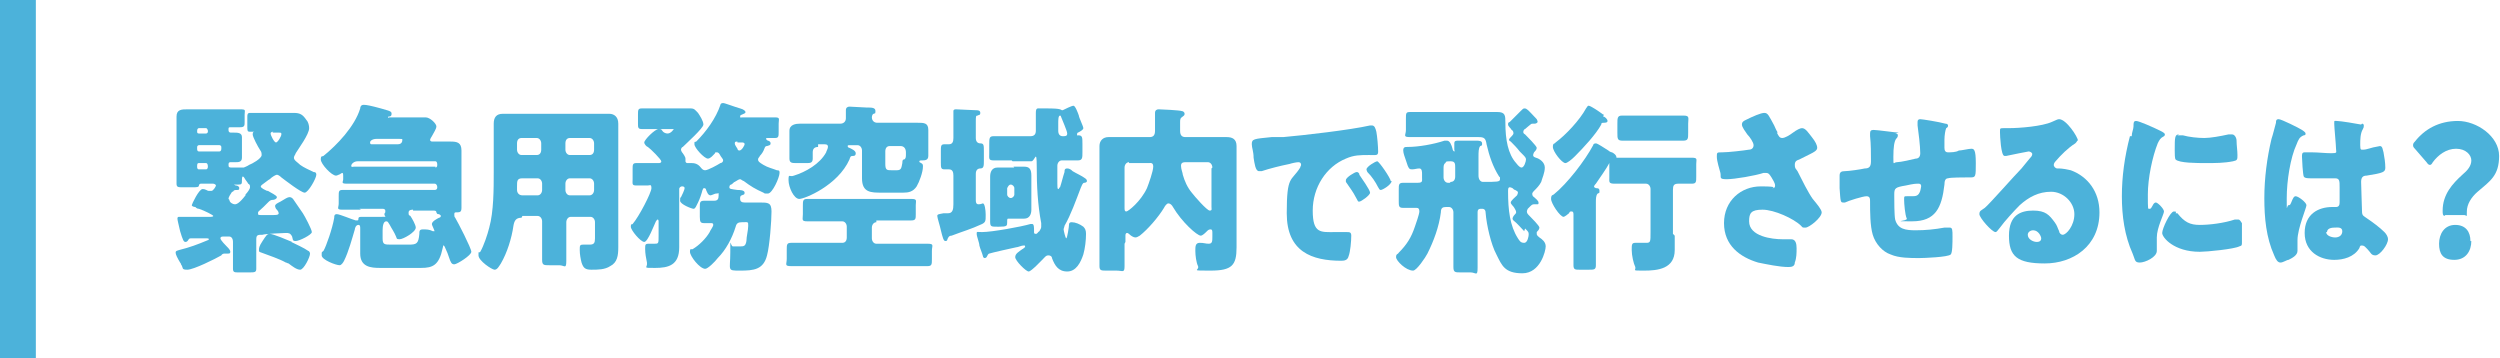 <?xml version="1.0" encoding="UTF-8"?>
<svg id="_レイヤー_1" data-name="レイヤー 1" xmlns="http://www.w3.org/2000/svg" version="1.1" viewBox="0 0 279 40">
  <defs>
    <style>
      .cls-1 {
        fill: #4cb2da;
        stroke-width: 0px;
      }
    </style>
  </defs>
  <g>
    <path class="cls-1" d="M28.8,23.9c0,.1.2.1.3.1.4,0,.9,0,1.3,0,.4,0,.7,0,.7-.2s-.2-.4-.3-.5c0,0-.1-.2-.1-.3,0-.2.2-.3.6-.5.5-.3.8-.5,1-.5s.3.1.4.2c.3.4.8,1.2,1.1,1.6.2.3,1,1.8,1,2.1s-1.4,1-1.8,1-.3-.2-.4-.5c-.2-.4-.4-.4-.7-.4s-2.4.1-2.6.2c-.5,0-.7,0-.7.5v1.3c0,.7,0,1.6,0,2s-.2.4-.8.4h-1.2c-.4,0-.6,0-.6-.4,0-.6,0-1.4,0-2v-1c0-.4-.2-.6-.4-.6s-.6,0-.7,0-.3,0-.3.2.6.8.7.9c.2.2.4.4.4.6s-.1.2-.3.2-.2,0-.3,0-.3,0-.4.2c-.7.4-3.1,1.6-3.8,1.6s-.4-.2-.7-.6c0,0,0-.1-.1-.2-.3-.5-.5-.9-.5-1.1s.1-.2.4-.3c1.2-.3,2-.6,3.2-1.1,0,0,.1,0,.1-.1,0-.1-.1-.1-.2-.1-.6,0-1.2,0-1.8,0-.1,0-.2,0-.3.2,0,0-.1.2-.3.2-.2,0-.3-.2-.6-1.2-.1-.5-.3-1.2-.3-1.4s.1-.2.2-.2c.2,0,.5,0,.7,0h2.8c0,0,.3,0,.3-.1s-1-.6-1.6-.8c-.2,0-.3-.1-.4-.2-.2,0-.4-.1-.4-.2s.8-1.8,1.2-1.8.5.2.7.2c0,0,.2,0,.3,0,.2,0,.5-.5.5-.6,0-.1-.2-.2-.3-.2h-1.4c-.1,0-.2.1-.2.2,0,.2-.3.2-.7.2h-1.1c-.5,0-.7,0-.7-.4s0-1,0-1.8v-4.1c0-.6,0-1.1,0-1.6,0-.8.6-.8,1.2-.8s1.3,0,1.9,0h1.8c.7,0,1.5,0,2.2,0s.5.1.5.6v.8c0,.4,0,.6-.5.6s-.7,0-1,0-.3,0-.3.3.2.3.3.3h.3c.4,0,.9,0,.9.5s0,.5,0,1v.3c0,.5,0,.7,0,1,0,.5-.4.5-.7.5h-.5c-.2,0-.3,0-.3.3s.1.3.5.3.5,0,.9,0,.2,0,.3,0c0,0,0,0,0,0,0,0,.5-.2.6-.3.3-.1,1.4-.7,1.4-1.1s-.1-.4-.2-.6c-.2-.3-.8-1.4-.8-1.7s.1-.3.3-.3c0,0,0,0,0,0,0,0,0,0-.1,0-.2,0-.3,0-.5,0-.3,0-.3-.1-.3-.6v-1c0-.3,0-.5.3-.5.5,0,1,0,1.4,0h2.3c.4,0,.8,0,1.2,0,.7,0,1,.2,1.4.8.2.2.3.6.3.9,0,.7-1.2,2.3-1.5,2.8,0,.1-.2.3-.2.5,0,.3.4.5.7.8.4.3,1.1.6,1.5.8.1,0,.3,0,.3.3,0,.4-.9,2-1.3,2s-2.2-1.4-2.6-1.7c-.2-.2-.4-.3-.5-.3s-.5.2-.8.5c-.2.1-.4.3-.7.5,0,0-.3.2-.3.3,0,.2.5.4.7.5,0,0,0,0,.1,0,.3.2,1,.5,1,.7,0,.2-.3.3-.4.3-.3,0-.4.1-.6.3-.2.2-.4.4-.5.5-.3.3-.6.5-.6.6ZM23.2,14.6c0-.1-.1-.3-.2-.3h-.8c-.1,0-.2.1-.2.3h0c0,.2,0,.3.2.3h.8c.1,0,.2-.1.2-.2h0ZM22,16.6c0,.1,0,.3.2.3h2.3c.1,0,.2-.1.2-.3v-.2c0-.1-.1-.2-.2-.2h-2.3c-.1,0-.2.1-.2.2v.2ZM22,18.6c0,.1,0,.3.2.3h.8c.1,0,.2-.1.2-.3h0c0-.3-.1-.4-.2-.4h-.8c-.1,0-.2,0-.2.3h0ZM25.6,22.3c0,.3.4.5.6.5s.5-.1,1.2-1c0,0,0,0,0-.1.2-.2.5-.6.5-.8s0-.3-.2-.4c-.1-.2-.3-.4-.4-.6,0,0-.1-.2-.2-.2-.1,0-.1.3-.1.4h0c0,.4,0,.5-.4.5h-.4s-.1,0-.1,0c0,0,.2.1.2.1.2,0,.4.1.4.3s-.1.2-.2.2c-.3,0-.4,0-.5.2h-.1c-.2.3-.4.6-.4.8ZM32.5,27c.4.2,1.5.7,1.9,1,.1,0,.2.2.2.3,0,.4-.7,1.8-1.1,1.8s-.9-.4-1.3-.7c-.1,0-.2-.1-.3-.1-.7-.4-1.9-.8-2.7-1.1-.3-.1-.3-.1-.3-.3s0-.4.4-1,.5-.8.8-.8c.4,0,2,.7,2.5.9ZM30.5,14.7c0,0-.3,0-.3.2s.4,1,.6,1,.6-.7.6-.9,0-.2-.4-.2h-.6Z"/>
    <path class="cls-1" d="M40.3,23.4c-.7,0-1.4,0-2.1,0s-.4-.2-.4-.7v-.8c0-.5,0-.7.4-.7.7,0,1.4,0,2.1,0h8.2c.2,0,.3-.1.3-.3h0c0-.2-.1-.4-.3-.4h-7.7c-.7,0-1.4,0-2.1,0s-.4-.2-.4-.5v-.4c0-.1,0-.3-.1-.3s-.3.2-.4.2c0,0-.2.1-.3.1-.5,0-1.7-1.3-1.7-1.8s.2-.3.3-.4c1.5-1.2,3.5-3.3,4.1-5.3,0-.2.1-.4.4-.4s.8.1,1.9.4c1,.3,1.2.3,1.2.6s-.2.3-.3.3c0,0-.1,0-.1.1s.1,0,.2,0h2.4c.5,0,1.1,0,1.6,0s1.2.7,1.2,1-.3.7-.5,1.1c-.2.3-.2.4-.2.4,0,.2.2.2.3.2.7,0,1.3,0,2,0s1.2.1,1.2,1,0,1.1,0,1.9v2.5c0,.7,0,1.5,0,2s-.2.5-.6.5c-.1,0-.2,0-.2.2s0,.3.1.4c.3.5,1.8,3.4,1.8,3.8s-1.6,1.4-1.9,1.4-.4-.2-.6-.8c-.1-.3-.2-.6-.4-1,0,0-.1-.3-.2-.3s0,0-.1.3c-.4,1.9-1.1,2.2-2.4,2.2h-4.6c-1,0-2.2-.1-2.2-1.6s0-1.1,0-1.6v-1.2c0-.2,0-.4-.2-.4-.3,0-.4.4-.4.5-.3,1-.7,2.5-1.2,3.5-.1.2-.3.5-.5.5-.4,0-2-.6-2-1.1s0-.3.2-.5c.3-.5,1-2.5,1.2-3.7,0-.2,0-.4.3-.4.3,0,1.7.6,2.1.7,0,0,.1,0,.2,0,.1,0,.1-.1.1-.2,0-.2.2-.2.4-.2.7,0,1.5,0,2.2,0s.3,0,.3-.3c0,0,0-.1.1-.2,0,0,0,0,0-.2,0-.1-.1-.2-.3-.2h-2.6ZM48.6,18.7c.1,0,.2-.1.2-.3h0c0-.3-.1-.4-.2-.4h-8.7c-.4,0-.7.3-.7.5s.2.1.3.1c.5,0,.9,0,1.3,0h7.8ZM44.4,16.1c.5,0,.5-.4.5-.5,0-.1,0-.1-.3-.1h-2.6c-.4,0-.7.2-.7.4s.1.2.2.2h2.7ZM46.1,23.4c-.1,0-.5,0-.5.3s0,.3.2.4c.2.3.6,1,.6,1.3,0,.5-1.4,1.3-1.8,1.3s-.3-.1-.4-.3c-.2-.5-.5-.9-.7-1.3-.2-.3-.2-.4-.4-.4-.3,0-.4.5-.4,1v.9c0,.7.2.7,1,.7h1.9c.9,0,1.1-.1,1.2-1.2,0-.3,0-.5.4-.5s.7,0,1.1.2c0,0,0,0,.1,0s.1,0,.1,0c0,0-.1-.3-.2-.5,0,0-.1-.2-.1-.3,0-.3.6-.6.8-.7.1,0,.2-.1.2-.2s-.1-.1-.2-.2c-.2,0-.2,0-.3-.2,0-.2-.2-.2-.4-.2h-2.2Z"/>
    <path class="cls-1" d="M58.2,24.3c-.6,0-.8.3-.9.9-.2,1.4-.7,3-1.4,4.2-.2.3-.4.7-.7.7s-1.8-1-1.8-1.6,0-.2.2-.4c.4-.7.8-1.9,1-2.7.5-1.8.5-4.3.5-6.2v-3.3c0-.7,0-1.4,0-2.1s.3-1.1,1-1.1,1.2,0,1.8,0h8.4c.6,0,1.2,0,1.7,0s1,.3,1,1.1,0,1.4,0,2.1v10.1c0,.5,0,1.1,0,1.6,0,.9-.1,1.7-.9,2.1-.6.4-1.4.4-2.1.4s-.9-.2-1.1-.8c-.1-.4-.2-.9-.2-1.4s0-.6.4-.6.2,0,.3,0c.2,0,.3,0,.4,0,.5,0,.6-.2.6-.7v-1.8c0-.3-.2-.6-.5-.6h-2.2c-.3,0-.5.3-.5.6v1.2c0,1.1,0,2.1,0,3.1s-.2.5-.8.5h-1.1c-.6,0-.8,0-.8-.6,0-1,0-2.1,0-3.1v-1.2c0-.3-.2-.6-.5-.6h-1.7ZM58.3,19.9c-.6,0-.6.3-.6.9v.4c0,.3.2.6.6.6h1.7c.3,0,.5-.3.5-.6v-.7c0-.3-.2-.6-.5-.6h-1.6ZM59.9,17.3c.3,0,.5-.2.5-.6v-.7c0-.3-.2-.6-.5-.6h-1.7c-.3,0-.5.2-.5.6v.7c0,.3.2.6.5.6h1.7ZM65.8,17.3c.3,0,.5-.2.5-.6v-.7c0-.3-.2-.6-.5-.6h-2.2c-.3,0-.5.2-.5.6v.7c0,.3.2.6.5.6h2.2ZM63.6,19.9c-.3,0-.5.3-.5.6v.7c0,.3.2.6.5.6h2.2c.3,0,.5-.3.5-.6v-.7c0-.3-.2-.6-.5-.6h-2.2Z"/>
    <path class="cls-1" d="M82.6,22.2c0,.3.2.4.5.4.6,0,1.1,0,1.7,0,.9,0,1.3,0,1.3,1s-.2,3.8-.5,4.9c-.4,1.6-1.5,1.7-3,1.7s-1.1,0-1.1-2,0-.7.3-.7.2,0,.2,0c.2,0,.3,0,.5,0,.5,0,.7,0,.8-.6,0-.5.2-1.2.2-1.7s0-.4-.7-.4h0c-.4,0-.6.1-.7.5-.4,1.3-1.1,2.6-2,3.5-.3.4-1.1,1.2-1.4,1.2-.6,0-1.7-1.4-1.7-1.9s.2-.2.3-.3c.7-.4,1.5-1.2,1.9-1.9,0-.1.4-.6.4-.8s-.1-.2-.3-.2c-.2,0-.5,0-.7,0-.4,0-.5-.1-.5-.7v-1.1c0-.5,0-.7.5-.7s.7,0,1.1,0,.5-.2.5-.6,0-.2-.2-.2,0,0-.1,0c-.1,0-.5.2-.6.2-.3,0-.4-.4-.5-.6,0,0,0-.2-.2-.2s-.1.1-.2.2c-.1.4-.3,1-.5,1.4-.2.4-.3.7-.5.7s-1.5-.5-1.5-.9,0-.3.1-.4c.1-.2.4-.8.4-1s-.2-.2-.3-.2-.3.1-.3.3v5.3c0,.4,0,.8,0,1.2,0,2-1.2,2.3-2.7,2.3s-.8,0-.9-.6c-.1-.5-.2-1-.2-1.5s0-.6.4-.6h.6c.5,0,.5,0,.5-.9v-1.6c0,0,0-.2-.1-.2s-.1.1-.2.2c-.2.4-.9,2.3-1.3,2.3s-1.5-1.3-1.5-1.7.1-.2.2-.3c.7-.8,2.1-3.5,2.1-4s-.2-.3-.4-.3c-.4,0-.8,0-1.3,0s-.4-.2-.4-.7v-1.1c0-.5,0-.7.4-.7s1,0,1.6,0h.9c.1,0,.3,0,.3-.2,0-.2-1.2-1.4-1.5-1.6-.1,0-.4-.3-.4-.5,0-.3,1.2-1.5,1.6-1.5s.3.1.5.3c.1.1.3.2.5.2.4,0,.7-.5.7-.5s-.1,0-.4,0h-1.8c-.5,0-1,0-1.4,0s-.4-.2-.4-.6v-1c0-.5,0-.7.4-.7s.9,0,1.4,0h4.1c.4,0,.5.2.8.5.2.3.6.9.6,1.3s-1.9,2.1-2.3,2.5c-.1,0-.2.2-.2.3s.1.3.2.4c0,0,.3.4.3.6s0,.2,0,.2c0,0,0,0,0,.1,0,.1.1.2.2.2s.3,0,.5,0c.5,0,.8.2,1.1.6.1.1.2.2.4.2.3,0,1.4-.6,1.7-.8.1,0,.3-.1.3-.3s-.2-.3-.4-.7c0,0-.1-.2-.3-.2s-.2,0-.2.1c-.2.2-.5.6-.8.6-.4,0-1.5-1.2-1.5-1.6s0-.2.2-.3c1.1-1.1,2.2-2.6,2.7-4.1,0-.1.1-.2.3-.2s1.2.4,1.9.6c.4.1.6.3.6.4,0,.2-.3.2-.4.3,0,0-.2,0-.2.2s.1.1.2.1h1.8c.6,0,1.3,0,1.9,0s.4.2.4.7v.9c0,.5,0,.7-.4.7s-.6,0-.8,0-.2,0-.2.1.2.2.2.2c.1,0,.3.1.3.3s-.1.2-.4.3c-.1,0-.2,0-.3.3-.1.3-.3.6-.5.8,0,.1-.2.2-.2.4s.1.3.6.6c.5.3,1,.4,1.5.6.3,0,.3.1.3.3,0,.5-.8,2.3-1.3,2.3s-.3,0-.5-.1c-.9-.4-1.4-.7-2.2-1.3-.1,0-.3-.2-.4-.2s-.3.1-.6.3c-.1,0-.2.2-.4.3-.1,0-.2.1-.2.3,0,.2.2.2.9.3.2,0,.8,0,.8.3s-.2.2-.3.3c-.1,0-.2.1-.2.3ZM82.3,15.8c-.2,0-.3,0-.3.2s.2.4.3.6c0,.1.1.2.2.2.3,0,.6-.6.6-.7,0-.2-.2-.2-.3-.2h-.5Z"/>
    <path class="cls-1" d="M97.8,24.8c-.3,0-.5.3-.5.6v1.2c0,.3.2.6.5.6h3.4c.8,0,1.5,0,2.3,0s.5.2.5.8v.9c0,.6,0,.8-.5.8-.8,0-1.5,0-2.3,0h-10.6c-.8,0-1.5,0-2.3,0s-.5-.2-.5-.8v-1c0-.6,0-.8.5-.8.8,0,1.5,0,2.3,0h3.4c.3,0,.5-.2.5-.6v-1.2c0-.3-.2-.6-.5-.6h-1.8c-.7,0-1.4,0-2.1,0s-.5-.2-.5-.8v-.9c0-.6,0-.8.5-.8.7,0,1.4,0,2.1,0h7.4c.7,0,1.4,0,2.1,0s.5.2.5.7v1c0,.5,0,.7-.5.7-.7,0-1.4,0-2.1,0h-1.8ZM91.3,16.4c-.4,0-.6.2-.6.6s0,.5,0,.7c0,.5-.3.5-.7.5h-1.1c-.5,0-.8,0-.8-.5s0-.8,0-1.2v-.5c0-.6,0-1.2,0-1.4,0-.7.7-.8,1.2-.8s1.4,0,2.1,0h2.4c.3,0,.6-.2.6-.6s0-.7,0-.9c0-.3.2-.4.4-.4.4,0,1.5.1,1.9.1.6,0,1,0,1,.4s-.1.2-.2.3c-.1,0-.2.2-.2.4,0,.3.2.6.6.6h2.4c.7,0,1.4,0,2.1,0s1.2,0,1.2.8,0,.8,0,1.4v.4c0,.2,0,.5,0,.7,0,.1,0,.3,0,.4,0,.5-.4.5-.7.5h-.1c0,0-.2,0-.2.1s0,.1.2.2c.2.1.2.2.2.4,0,.6-.4,1.7-.7,2.2-.4.6-.9.7-1.5.7h-2.4c-1.2,0-2.2,0-2.2-1.6s0-.7,0-1.1v-2c0-.3-.2-.6-.5-.6h-.9c-.1,0-.2,0-.2.1s.1.2.2.2c.2.1.7.3.7.6s-.2.3-.3.3c-.3,0-.3.1-.4.4-1.3,2.9-5,4.4-5.6,4.4s-1.2-1.3-1.2-2.1.1-.3.6-.5c1.3-.4,2.9-1.3,3.6-2.6,0-.1.2-.4.2-.6,0-.3-.2-.3-.5-.3h-.6ZM98.8,18.3c0,.7.2.7.7.7h.6c.5,0,.5-.3.6-.8,0-.4.1-.4.2-.4.2-.1.2-.3.2-.6,0,0,0-.1,0-.2h0c0-.4-.2-.7-.6-.7h-1.2c-.3,0-.5.2-.5.6v1.3Z"/>
    <path class="cls-1" d="M106.4,19.6c0-.4-.1-.7-.5-.7s-.4,0-.5,0c-.4,0-.4-.2-.4-.8v-1.2c0-.6,0-.8.4-.8s.4,0,.5,0c.4,0,.5-.3.5-.7,0-.7,0-1.2,0-1.8s0-.7,0-1c0,0,0-.1,0-.2,0-.2.2-.2.3-.2.3,0,1.8.1,2.2.1.2,0,.5,0,.5.3s-.2.2-.3.3c-.2,0-.2.1-.2.7v1.8c0,.4.2.6.5.6h0c.4,0,.4.2.4.9v1c0,.6,0,.9-.4.9h0c-.3,0-.5.2-.5.6v2.9c0,.2,0,.5.3.5s.4-.1.5-.1c0,0,0,0,0,0,.2,0,.3.8.3,1.2v.2c0,.5,0,.7-.4.9-1.3.6-2.1.8-3.4,1.3-.3,0-.4.2-.5.5,0,0,0,.1-.2.1-.2,0-.3-.4-.5-1.2-.1-.5-.4-1.4-.4-1.6s.2-.2.7-.3c.1,0,.3,0,.5,0,.5,0,.6-.4.6-1v-3.4ZM112.9,17.9c-.7,0-1.4,0-2,0s-.5-.2-.5-.8v-.9c0-.8,0-1,.5-1,.7,0,1.3,0,2,0h2.1c.4,0,.6-.2.6-.6h0c0-.7,0-1.4,0-2s.2-.5.5-.5.3,0,.7,0c.6,0,1.5,0,1.7.2,0,0,0,0,0,0,0,0,0,0,.1,0,.2-.1,1-.5,1.2-.5s.5.8.6,1.1c0,.2.5,1.2.5,1.4s-.4.4-.6.5c0,0-.1,0-.1.2s0,.1.1.1c.5,0,.5.2.5,1v.9c0,.6,0,.9-.5.9s-1.2,0-1.7,0h-.1c-.3,0-.5.3-.5.6,0,.8,0,1.3,0,2,0,.3,0,.6.1.6s.1-.2.2-.2c.2-.6.3-1.1.5-1.7,0-.2,0-.4.3-.4s.5.2.6.3c.5.3,1,.5,1.4.8,0,0,.2.1.2.3,0,.2-.3.2-.3.2-.2,0-.3.4-.4.6-.5,1.3-1.1,3-1.8,4.2,0,.1-.1.3-.1.4s.2,1,.3,1,.3-1.3.3-1.5c0-.1,0-.3.3-.3.4,0,.9.2,1.3.5.2.2.3.4.3.8,0,.7-.1,1.6-.3,2.3-.3.9-.8,1.9-1.8,1.9s-1.4-.7-1.7-1.5c0-.2-.2-.3-.4-.3s-.3.1-.4.2c-.3.3-1.5,1.6-1.8,1.6s-1.5-1.2-1.5-1.6.4-.6.8-.9c.1,0,.2-.2.3-.2,0,0,0,0,0-.1s0-.1-.1-.1-.1,0-.1,0c-.2,0-.6.2-.8.2-.5.1-2.7.6-3,.7-.1,0-.2.2-.3.4,0,0-.1.1-.2.1s-.2-.1-.2-.2c-.1-.4-.3-.8-.4-1.2,0-.3-.3-1-.3-1.3s0-.2.6-.2c1.1,0,4.4-.6,5.4-.9,0,0,.1,0,.2,0,.2,0,.2.4.2.7v.2c0,.1,0,.2.2.2s.2-.2.4-.3c.1-.2.2-.3.2-.5s0-.3,0-.4c-.4-2.1-.5-4.2-.5-6.3s-.2-.6-.6-.6h-2.1ZM113.1,18.6c.5,0,.9,0,1.2,0,.6,0,.8.3.8,1s0,.9,0,1.4v1c0,.5,0,.9,0,1.4s-.2,1-.8,1-.8,0-1.2,0h-.5c-.2,0-.2,0-.2.4s0,.5-.9.5h-.2c-.7,0-.8,0-.8-.6s0-.6,0-1v-2.6c0-.5,0-.9,0-1.4s.2-1,.8-1,.8,0,1.3,0h.6ZM112.4,21.7c0,.2.2.4.4.4h0c.2,0,.4-.2.4-.4v-.7c0-.2-.2-.4-.4-.4h0c-.2,0-.3.2-.4.4v.7ZM118.1,14.6c0,.4.2.6.5.6s.5,0,.5-.3-.6-1.6-.7-1.9c0,0,0-.1-.1-.1-.2,0-.2.5-.2.9s0,.6,0,.8Z"/>
    <path class="cls-1" d="M125.5,27.2c0,.8,0,1.7,0,2.5s-.2.5-.9.5h-1.1c-.6,0-.8,0-.8-.5,0-.8,0-1.7,0-2.5v-8.9c0-.7,0-1.4,0-2s.4-1,1-1,1.3,0,1.9,0h2.7c.4,0,.6-.2.6-.7v-.2c0-.8,0-1.7,0-1.8,0-.3.2-.4.4-.4s2.4.1,2.6.2c.1,0,.3.1.3.3s-.1.2-.2.3c-.3.2-.3.3-.3.7v.9c0,.5.2.7.6.7h2.7c.6,0,1.3,0,1.9,0s1.1.2,1.1,1,0,1.4,0,2v7.7c0,.5,0,1.1,0,1.6,0,2-.5,2.6-2.9,2.6s-1.2,0-1.4-.5c-.2-.4-.3-1.2-.3-1.7s0-.9.5-.9.6.1,1,.1.4-.3.4-.8v-.4c0-.2,0-.4-.2-.4s-.3.1-.4.2c-.2.2-.5.5-.7.5-.4,0-2.1-1.5-3.1-3.2-.1-.2-.3-.4-.5-.4s-.4.3-.5.5c-.6,1-1.8,2.4-2.7,3.1-.2.1-.3.2-.5.2s-.5-.2-.6-.3c0,0-.2-.2-.3-.2-.2,0-.2.2-.2.3v.7ZM126,18.1c-.3,0-.5.3-.5.6v4.5c0,.2,0,.4.2.4s1.6-1.1,2.3-2.6c.2-.5.7-1.9.7-2.4s-.3-.4-.5-.4h-2.2ZM135.3,18.7c0-.3-.2-.6-.5-.6h-2.4c-.3,0-.6,0-.6.4s.2.8.2,1c.2.7.5,1.4,1,2,.3.4,1.7,2,2,2s.2-.2.2-.4v-4.3Z"/>
    <path class="cls-1" d="M139.7,16.1c0-.6.2-.6,2.2-.8.4,0,.8,0,1.3,0,2.3-.2,7.5-.8,9.7-1.3,0,0,.1,0,.2,0,.3,0,.4.3.5.7.1.5.2,1.7.2,2.2s-.2.4-1,.4c-1,0-1.7,0-2.6.4-2.2.9-3.7,3.2-3.7,5.8s.9,2.4,2.5,2.4,1,0,1.3,0,.5,0,.5.4c0,.6-.1,1.8-.3,2.3-.1.4-.4.5-.8.5-3.3,0-6.1-1-6.1-5.3s.5-3.5,1.5-5.1c0-.1.1-.2.1-.3,0-.2-.1-.3-.3-.3s-.7.1-1,.2c-1,.2-2.2.5-3.1.8,0,0-.2,0-.3,0-.4,0-.5-.9-.6-1.5,0-.7-.2-1.1-.2-1.5ZM151.7,19.5c.2.3,1.2,1.7,1.2,2s-1,1-1.2,1-.1,0-.4-.5c-.3-.6-.7-1.1-1.1-1.7,0-.1,0-.2,0-.2,0-.3,1-.9,1.2-.9s.2.1.3.2ZM155.3,20.2c0,.4-1,1-1.2,1s-.2-.2-.3-.3c-.3-.6-.7-1.2-1.2-1.7,0,0-.1-.2-.1-.3,0-.3,1-.9,1.2-.9s1.5,1.9,1.5,2.2Z"/>
    <path class="cls-1" d="M159.9,15.3c-.8,0-1.6,0-2.5,0s-.5-.2-.5-.8v-1.2c0-.7,0-.8.5-.8.8,0,1.6,0,2.4,0h7.3c.9,0,.9.4.9,1.2,0,1.9.3,3.5,1.2,4.5.3.4.5.5.6.5.3,0,.5-.7.5-.9s-.1-.3-.5-.7c0,0-.1-.1-.2-.2-.3-.4-.7-.8-1-1.1,0,0-.2-.1-.2-.2s.2-.3.3-.4c0,0,.2-.2.2-.3s0-.3-.2-.4c-.1-.2-.4-.4-.4-.6s0-.2.2-.3c.2-.2,1-1,1.2-1.2.2-.2.3-.3.4-.3s.2,0,.3.1c.2.1.7.7,1.1,1.1,0,0,.1.2.1.3,0,.1-.2.2-.3.2s0,0-.2,0c-.1,0-.2,0-.3.1,0,0-.5.4-.6.5-.1,0-.2.2-.2.3s0,.2.2.3c.2.2,1.3,1.3,1.3,1.5s-.2.4-.3.5c0,0-.1.2-.1.3s0,.2.3.3c.4.1,1,.5,1,1.1s-.3,1.2-.4,1.6c-.2.4-.5.7-.8,1,0,0-.2.2-.2.3s0,.3.2.4c.1.1.5.4.5.6s0,.2-.2.2-.2,0-.3,0-.2,0-.4.2c-.1.1-.2.2-.3.3,0,0-.1.2-.1.3,0,.2.1.3.3.5.2.2,1.1,1.1,1.1,1.3s-.2.4-.3.5c0,0,0,.1,0,.2,0,.2.2.3.3.4.3.2.7.5.7,1s-.6,3-2.6,3-2.3-.9-2.9-2.1c-.6-1.1-1.1-3.3-1.2-4.6,0-.3-.1-.5-.4-.5s-.5,0-.5.4v3.4c0,.9,0,1.8,0,2.8s-.2.5-.8.5h-1.1c-.6,0-.8,0-.8-.6,0-.9,0-1.8,0-2.8v-3.3c0-.3-.2-.6-.5-.6h-.3c-.4,0-.6.1-.6.6-.2,1.6-.8,3.2-1.5,4.6-.2.4-1.2,1.9-1.6,1.9-.8,0-1.9-1.1-1.9-1.5s.2-.3.3-.5c.9-.9,1.4-1.7,1.8-2.9.1-.3.5-1.4.5-1.7s-.1-.4-.3-.4c-.5,0-1,0-1.5,0s-.5-.2-.5-.8v-1.2c0-.6,0-.8.5-.8s1,0,1.6,0,.5-.2.5-.6v-.4c0-.2,0-.6-.3-.6s-.5.1-.8.1-.4,0-.7-1c-.1-.3-.3-.8-.3-1.1,0-.4.2-.4.5-.4,1.2,0,2.9-.3,4.1-.7.1,0,.3,0,.3,0,.3,0,.5.5.6.9,0,.1.1.3.2.3s0-.1,0-.2c0-.1,0-.6,0-.7,0-.3.2-.3.4-.3.6,0,1.5,0,2.1,0,.2,0,.6,0,.6.3s0,.2-.2.3c-.2.2-.2.7-.2,1.2s0,.6,0,.9v1.2c0,.4.2.7.5.7,1.6,0,1.9,0,1.9-.3s0-.2-.1-.3c-.7-1.1-1.1-2.3-1.4-3.6-.1-.7-.3-.8-.9-.8h-5.1ZM161.9,20.3c.3,0,.5-.2.5-.6v-1c0-.4,0-.7-.5-.7s-.5,0-.6.2c-.2.1-.2.4-.2.6v1c0,.3.2.6.5.6h.2ZM170.1,25.8c-.3-.3-.8-.9-1.2-1.2,0,0-.1-.1-.1-.2s.1-.3.2-.4c.1-.1.2-.2.2-.3,0-.2-.1-.3-.2-.5-.1-.2-.4-.4-.4-.6s.5-.6.7-.8c0,0,.1-.2.1-.3,0-.2-.2-.2-.3-.3-.1,0-.2-.1-.3-.2,0,0-.2-.1-.3-.1-.2,0-.2.2-.2.5,0,2,.2,3.8,1.1,5.2.2.3.3.5.7.5s.5-.8.5-.9c0-.3,0-.3-.4-.7Z"/>
    <path class="cls-1" d="M178.1,27.8c0,.6,0,1.3,0,1.8s-.2.5-.8.5h-1c-.5,0-.7,0-.7-.5s0-1.1,0-1.8v-3.8c0-.2,0-.4-.2-.4s-.2,0-.3.2c-.1.1-.5.4-.6.4-.4,0-1.4-1.5-1.4-2s.2-.4.3-.5c1.5-1.2,3.5-3.8,4.4-5.5,0-.1.1-.2.3-.2.2,0,.9.5,1.4.8.1.1.3.2.4.2.2.1.5.3.5.6s-.3.3-.4.3c-.2,0-.3.1-.4.3-.3.6-1.1,1.7-1.5,2.3,0,0-.2.2-.2.3s0,.1.2.2c.2,0,.4,0,.4.3s0,.2-.2.3c-.2.2-.2.6-.2,1v5.3ZM178.9,13c.2,0,.5.3.5.5s-.3.2-.4.2c-.2,0-.3,0-.3.2-.6,1.1-2,2.6-2.9,3.5,0,0,0,0-.1.1-.3.3-.8.7-1,.7-.4,0-1.4-1.3-1.4-1.8s.2-.3.3-.5c1.1-.8,2.7-2.5,3.4-3.8.2-.3.2-.3.3-.3.2,0,1.1.6,1.5.9,0,0,.1.1.2.1ZM186.9,26.3c0,.5,0,1.1,0,1.6,0,2.1-1.9,2.3-3.4,2.3s-.9,0-1-.4c-.2-.4-.4-1.3-.4-1.9s0-.8.4-.8.7,0,1.2,0,.5-.1.5-1.2v-4.8c0-.3-.2-.6-.5-.6h-1.5c-.7,0-1.3,0-2,0s-.6-.2-.6-.7v-1.4c0-.6,0-.8.5-.8.7,0,1.3,0,2,0h4.7c.7,0,1.3,0,2,0s.5.2.5.7v1.4c0,.6,0,.8-.5.8s-1,0-1.5,0-.6.2-.6.7v4.9ZM186,12.9c.6,0,1.2,0,1.9,0s.5.3.5.9v1c0,.7,0,.9-.6.9s-1.2,0-1.8,0h-3.1c-.6,0-1.2,0-1.8,0s-.6-.2-.6-.9v-1c0-.6,0-.9.5-.9s1.2,0,1.9,0h3.1Z"/>
    <path class="cls-1" d="M198.3,14.8c.2.4.3.6.6.6s.8-.3,1.2-.6c.4-.3.8-.5,1-.5.4,0,.7.5,1.1,1s.6.9.6,1.2-.4.5-.8.7c-.4.2-.8.4-1.2.6-.3.1-.5.2-.5.6s.1.4.3.7c.5,1,1.2,2.4,1.7,3.1.5.6,1,1.2,1,1.5,0,.6-1.4,1.7-1.8,1.7s-.3,0-.5-.2c-.8-.8-3-1.8-4.3-1.8s-1.5.4-1.5,1.3c0,1.7,2.6,2,3.7,2s.7,0,1,0c.5,0,.6.5.6,1s0,1.1-.2,1.6c0,.4-.3.5-.7.5-1,0-2.4-.3-3.4-.5-2-.6-3.8-1.9-3.8-4.4s1.9-4.1,4.1-4.1,1.2.2,1.3.2c.1,0,.3,0,.3-.3s-.3-.7-.4-.9c-.2-.3-.3-.5-.6-.5s-.2,0-.3,0c-.9.3-3.2.7-4.1.7s-.6-.2-.7-.7c-.1-.4-.4-1.3-.4-1.8s0-.5.6-.5c.7,0,2.4-.2,3-.3.3,0,.5-.2.5-.5s-.4-.9-.7-1.2c-.2-.3-.6-.8-.6-1.1s.2-.4.4-.5c.8-.4,1.7-.8,2.1-.8s.5.3,1.1,1.4c.1.2.2.5.4.8Z"/>
    <path class="cls-1" d="M211.5,14.9c.1,0,.3,0,.3.2s-.1.3-.2.4c-.2.3-.3.9-.3,2s0,.6.4.6,1.7-.3,2.1-.4c.3,0,.5-.2.5-.6,0-.8-.2-2.4-.3-3.1,0-.1,0-.2,0-.4,0-.2.1-.3.3-.3s2.1.3,2.8.5c.2,0,.3.1.3.2s0,.2-.2.3c-.1.2-.2.8-.2,1.3v.6c0,0,0,.2,0,.3,0,.3.1.5.4.5s.9,0,1.2-.2c.3,0,1.1-.2,1.4-.2.3,0,.5.1.5,1.6s0,1.6-.6,1.6h-.4c-.3,0-1.9,0-2.1.1-.3,0-.4.3-.4.7-.3,2.6-1,4.1-3.6,4.1s-.5,0-.6-.3c-.2-.4-.3-1.7-.3-2.1s0-.4.3-.4.4,0,.5,0c.5,0,.8,0,1-.6,0,0,.1-.4.1-.5s0-.3-.3-.3-.5,0-1.4.2c-1.2.2-1.3.3-1.3,1v.2c0,.5,0,2.1.1,2.6.3,1.1,1.2,1.2,2.3,1.2s2.1-.1,3.2-.3c.1,0,.5,0,.6,0,.3,0,.3.3.3,1s0,1.8-.2,2c-.3.3-3,.4-3.5.4-1,0-2.3,0-3.2-.4-.9-.3-1.7-1.2-2-2.2-.3-1-.3-2.6-.3-3.7,0-.3,0-.6-.4-.6s-2,.5-2.4.7c0,0-.2,0-.2,0-.3,0-.3-.1-.4-1.6,0-.5,0-1,0-1.4s.2-.5.6-.5,1.8-.2,2.2-.3c.5,0,.7-.2.7-.8,0-.8,0-2-.1-2.8,0,0,0-.2,0-.3,0-.3.1-.4.4-.4.4,0,2.5.3,2.8.3Z"/>
    <path class="cls-1" d="M231.8,15.7c0,.1-.1.2-.2.3-.8.5-1.6,1.3-2.2,2,0,0-.2.2-.2.4,0,.2.2.4.4.4s.1,0,.2,0c.3,0,.9.1,1.3.2,1.9.7,3.2,2.4,3.2,4.7,0,3.8-3,5.7-6.1,5.7s-4-.8-4-3.1,1.3-2.8,2.7-2.8,1.8.5,2.4,1.3c.3.4.3.6.5,1,0,.2.2.4.4.4.4,0,1.3-1,1.3-2.3s-1.2-2.5-2.6-2.5-2.5.6-3.5,1.5c-.6.6-1.7,1.8-2.2,2.5-.3.4-.4.5-.5.5-.4,0-1.8-1.6-1.8-2s.2-.4.6-.7c.5-.4,3.4-3.7,4.1-4.4.3-.4.6-.7.9-1.1.1-.1.3-.3.3-.5s-.3-.3-.4-.3-2,.4-2.5.5c0,0-.1,0-.2,0-.4,0-.5-2.3-.5-2.6v-.2c0-.3,0-.3.6-.3h.4c1.2,0,3.7-.2,4.8-.7.5-.2.6-.3.8-.3.8,0,2.1,2,2.1,2.4ZM226.9,25.7c-.3,0-.6.2-.6.5,0,.5.6.8,1,.8s.5-.2.5-.4-.3-.9-.9-.9Z"/>
    <path class="cls-1" d="M237.9,15.2c0-.4.2-.8.2-1.1,0-.4,0-.6.3-.6s1.9.7,2.7,1.1c.4.2.5.3.5.4s0,.1-.1.2c-.4.2-.5.4-.7.8-.6,1.5-1.1,3.9-1.1,5.7s0,1.6.2,1.6.2-.2.3-.3c.1-.2.2-.4.4-.4s.9.7.9,1-.8,1.8-.8,2.9,0,.6,0,.9c0,.1,0,.5,0,.6,0,.7-1.3,1.3-1.9,1.3s-.5-.3-.8-1c-.9-2-1.2-4.2-1.2-6.4s.3-4.4.9-6.7ZM243,23.8c.8,1,1.4,1.3,2.5,1.3s2.7-.2,3.9-.6c.1,0,.3,0,.4,0,.2,0,.3.3.4.4,0,.5,0,1.7,0,2.1s0,.4-.3.5c-.6.3-3.6.6-4.4.6-2.9,0-4.2-1.6-4.2-2.1s.9-2.4,1.3-2.4.2.1.2.2ZM243,15.1c.1,0,.4,0,.6,0,.7.2,1.7.3,2.4.3s1.8-.2,2.7-.4c.2,0,.3,0,.4,0,.3,0,.5.4.5.7,0,.5.1,1.1.1,1.6s0,.6-.5.7c-1,.2-2,.2-3,.2s-3,0-3.4-.4c-.1-.1-.1-.7-.1-1,0-1.5,0-1.8.5-1.8Z"/>
    <path class="cls-1" d="M253.5,15.5c.2-.6.3-1.1.5-1.8,0-.2,0-.4.3-.4s2.3,1,2.6,1.2c.3.2.4.3.4.4s0,.2-.2.2c-.5.2-.6.5-.8,1-.7,1.5-1.1,4.1-1.1,6s0,.8.2.8.2-.1.3-.3c.2-.5.3-.7.5-.7.3,0,1.2.7,1.2,1s-1,2.6-1,3.9,0,.6,0,.8c0,.1,0,.3,0,.4,0,.5-.6.8-1,1-.2,0-.6.3-.9.3s-.5-.3-.7-.8c-.9-2-1.1-4.2-1.1-6.4s.3-4.5.8-6.6ZM263.6,13.8c0,0,.2,0,.2.2s0,.2-.1.4c-.3.5-.3,1.2-.3,1.8s.1.5.4.5,1.1-.3,1.3-.3c.1,0,.4-.1.5-.1.3,0,.3.4.4.7.1.5.2,1.2.2,1.7s-.2.6-2.1.9c-.4,0-.6.2-.6.7s.1,3,.1,3.3c0,.5.2.5.6.8.6.4,1.4,1,1.9,1.5.2.2.4.5.4.8,0,.6-.9,1.8-1.4,1.8s-.5-.3-.9-.7c0,0-.1-.1-.2-.2-.1-.1-.2-.2-.4-.2s-.2,0-.3.3c-.6,1-1.8,1.3-2.8,1.3-1.6,0-3.3-.9-3.3-3s1.5-2.9,3.1-2.9h.4c.3,0,.4-.2.4-.5,0-.5,0-1.4,0-1.7,0-.7,0-1-.5-1s-1.6,0-2.3,0h-.3c-.4,0-.8,0-.9-.2-.1-.2-.2-1.9-.2-2.2s0-.5.3-.5.7,0,.8,0c.7,0,1.5.1,2.2.1s.5-.1.5-.5-.2-2.4-.2-2.8,0-.3.3-.3c.4,0,2.2.3,2.7.4ZM259.6,25.9c0,.4.6.6,1,.6s.8-.2.8-.7-.6-.4-.8-.4-.9,0-.9.5Z"/>
    <path class="cls-1" d="M272.9,24.1c-.3,0-.3-.2-.3-.6,0-1.8,1.1-3,2.2-4,.6-.5,1-1,1-1.6s-.6-1.3-1.7-1.3-2,.7-2.6,1.5c-.1.2-.2.3-.3.3s-.2,0-.4-.3l-1.3-1.5c-.2-.2-.2-.3-.2-.4s0-.2.2-.4c1.1-1.4,2.7-2.3,4.8-2.3s4.6,1.7,4.6,3.9-1,2.8-2.4,4c-.7.6-1.2,1.4-1.2,2.2s0,.4-.3.4h-2.2ZM275.8,26.9c0,1.1-.6,2.1-1.9,2.1s-1.7-.7-1.7-1.8.6-2.1,1.8-2.1,1.7.8,1.7,1.8Z"/>
  </g>
  <rect class="cls-1" x="0" width="4" height="40"/>
</svg>